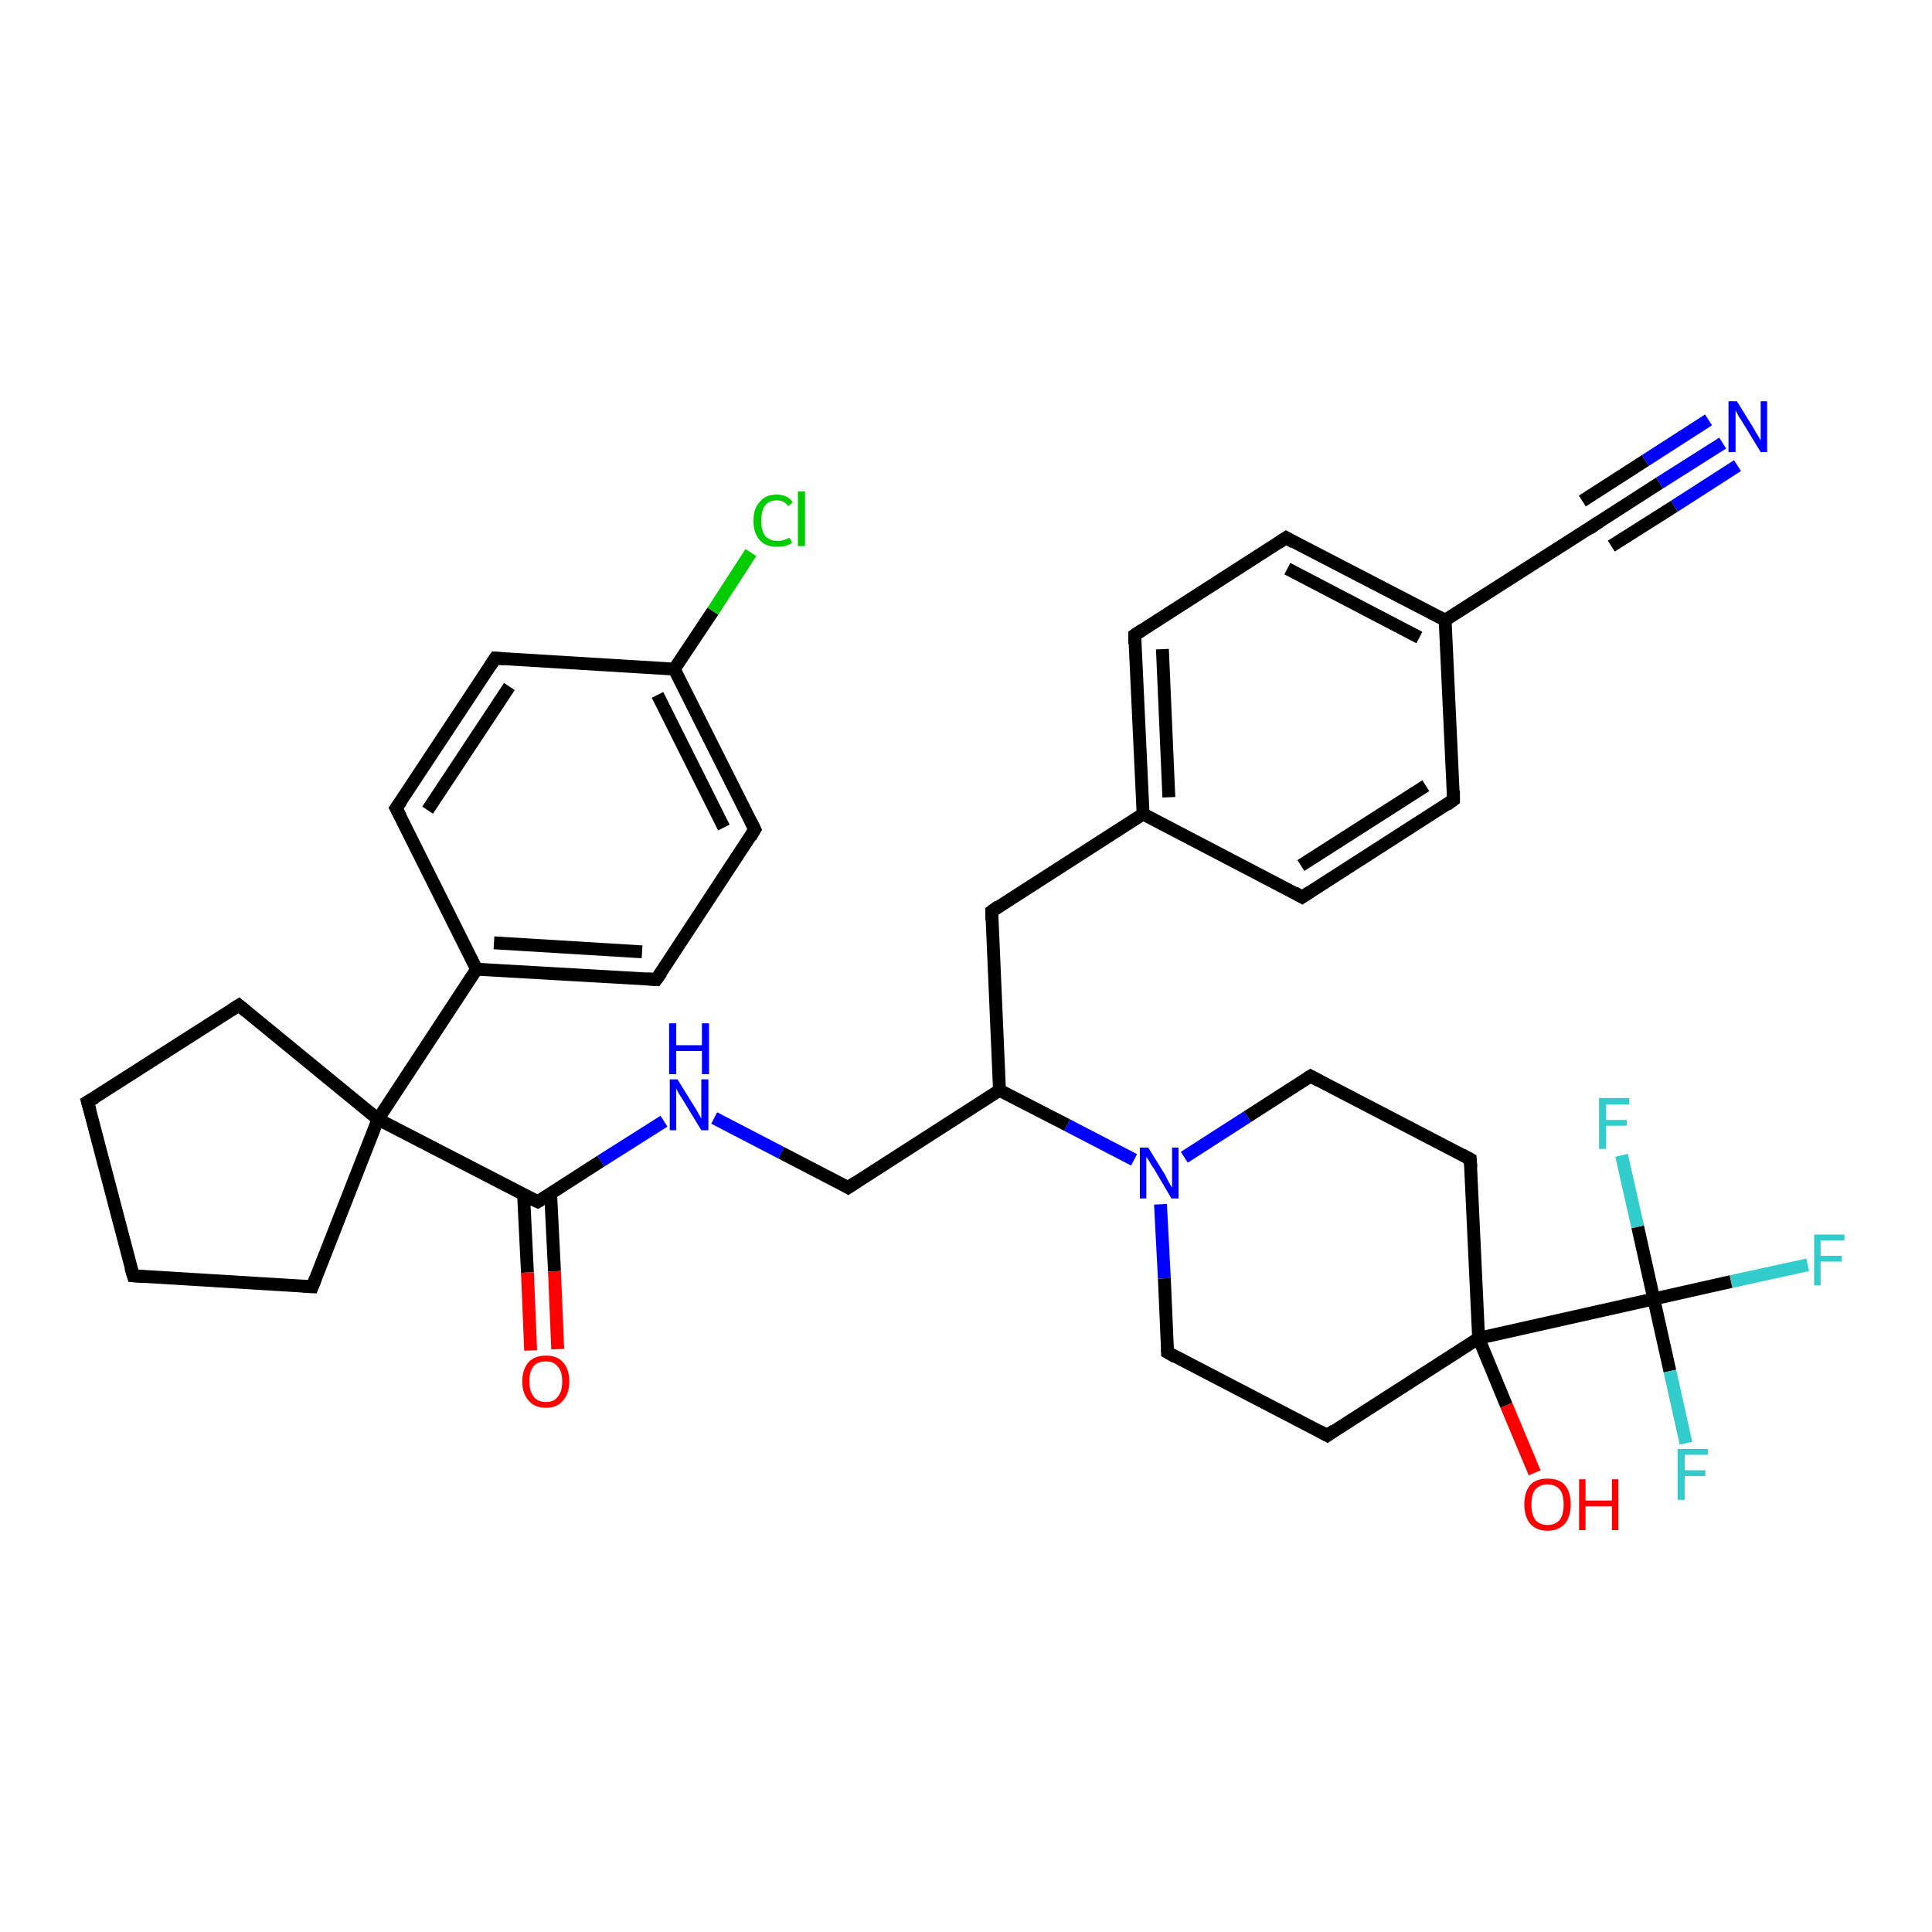 <?xml version='1.0' encoding='iso-8859-1'?>
<svg version='1.1' baseProfile='full'
              xmlns='http://www.w3.org/2000/svg'
                      xmlns:rdkit='http://www.rdkit.org/xml'
                      xmlns:xlink='http://www.w3.org/1999/xlink'
                  xml:space='preserve'
width='300px' height='300px' viewBox='0 0 300 300'>
<!-- END OF HEADER -->
<rect style='opacity:1.0;fill:#FFFFFF;stroke:none' width='300.0' height='300.0' x='0.0' y='0.0'> </rect>
<path class='bond-0 atom-0 atom-1' d='M 238.3,228.7 L 233.9,218.2' style='fill:none;fill-rule:evenodd;stroke:#FF0000;stroke-width:2.0px;stroke-linecap:butt;stroke-linejoin:miter;stroke-opacity:1' />
<path class='bond-0 atom-0 atom-1' d='M 233.9,218.2 L 229.6,207.8' style='fill:none;fill-rule:evenodd;stroke:#000000;stroke-width:2.0px;stroke-linecap:butt;stroke-linejoin:miter;stroke-opacity:1' />
<path class='bond-1 atom-1 atom-2' d='M 229.6,207.8 L 206.1,222.9' style='fill:none;fill-rule:evenodd;stroke:#000000;stroke-width:2.0px;stroke-linecap:butt;stroke-linejoin:miter;stroke-opacity:1' />
<path class='bond-2 atom-2 atom-3' d='M 206.1,222.9 L 181.3,210.0' style='fill:none;fill-rule:evenodd;stroke:#000000;stroke-width:2.0px;stroke-linecap:butt;stroke-linejoin:miter;stroke-opacity:1' />
<path class='bond-3 atom-3 atom-4' d='M 181.3,210.0 L 180.8,198.5' style='fill:none;fill-rule:evenodd;stroke:#000000;stroke-width:2.0px;stroke-linecap:butt;stroke-linejoin:miter;stroke-opacity:1' />
<path class='bond-3 atom-3 atom-4' d='M 180.8,198.5 L 180.2,187.0' style='fill:none;fill-rule:evenodd;stroke:#0000FF;stroke-width:2.0px;stroke-linecap:butt;stroke-linejoin:miter;stroke-opacity:1' />
<path class='bond-4 atom-4 atom-5' d='M 183.9,179.7 L 193.7,173.4' style='fill:none;fill-rule:evenodd;stroke:#0000FF;stroke-width:2.0px;stroke-linecap:butt;stroke-linejoin:miter;stroke-opacity:1' />
<path class='bond-4 atom-4 atom-5' d='M 193.7,173.4 L 203.5,167.1' style='fill:none;fill-rule:evenodd;stroke:#000000;stroke-width:2.0px;stroke-linecap:butt;stroke-linejoin:miter;stroke-opacity:1' />
<path class='bond-5 atom-5 atom-6' d='M 203.5,167.1 L 228.3,180.0' style='fill:none;fill-rule:evenodd;stroke:#000000;stroke-width:2.0px;stroke-linecap:butt;stroke-linejoin:miter;stroke-opacity:1' />
<path class='bond-6 atom-4 atom-7' d='M 176.1,180.1 L 165.7,174.7' style='fill:none;fill-rule:evenodd;stroke:#0000FF;stroke-width:2.0px;stroke-linecap:butt;stroke-linejoin:miter;stroke-opacity:1' />
<path class='bond-6 atom-4 atom-7' d='M 165.7,174.7 L 155.2,169.3' style='fill:none;fill-rule:evenodd;stroke:#000000;stroke-width:2.0px;stroke-linecap:butt;stroke-linejoin:miter;stroke-opacity:1' />
<path class='bond-7 atom-7 atom-8' d='M 155.2,169.3 L 131.7,184.4' style='fill:none;fill-rule:evenodd;stroke:#000000;stroke-width:2.0px;stroke-linecap:butt;stroke-linejoin:miter;stroke-opacity:1' />
<path class='bond-8 atom-8 atom-9' d='M 131.7,184.4 L 121.3,179.0' style='fill:none;fill-rule:evenodd;stroke:#000000;stroke-width:2.0px;stroke-linecap:butt;stroke-linejoin:miter;stroke-opacity:1' />
<path class='bond-8 atom-8 atom-9' d='M 121.3,179.0 L 110.9,173.6' style='fill:none;fill-rule:evenodd;stroke:#0000FF;stroke-width:2.0px;stroke-linecap:butt;stroke-linejoin:miter;stroke-opacity:1' />
<path class='bond-9 atom-9 atom-10' d='M 103.1,174.1 L 93.3,180.3' style='fill:none;fill-rule:evenodd;stroke:#0000FF;stroke-width:2.0px;stroke-linecap:butt;stroke-linejoin:miter;stroke-opacity:1' />
<path class='bond-9 atom-9 atom-10' d='M 93.3,180.3 L 83.5,186.6' style='fill:none;fill-rule:evenodd;stroke:#000000;stroke-width:2.0px;stroke-linecap:butt;stroke-linejoin:miter;stroke-opacity:1' />
<path class='bond-10 atom-10 atom-11' d='M 81.3,185.5 L 81.9,197.6' style='fill:none;fill-rule:evenodd;stroke:#000000;stroke-width:2.0px;stroke-linecap:butt;stroke-linejoin:miter;stroke-opacity:1' />
<path class='bond-10 atom-10 atom-11' d='M 81.9,197.6 L 82.4,209.7' style='fill:none;fill-rule:evenodd;stroke:#FF0000;stroke-width:2.0px;stroke-linecap:butt;stroke-linejoin:miter;stroke-opacity:1' />
<path class='bond-10 atom-10 atom-11' d='M 85.5,185.3 L 86.1,197.4' style='fill:none;fill-rule:evenodd;stroke:#000000;stroke-width:2.0px;stroke-linecap:butt;stroke-linejoin:miter;stroke-opacity:1' />
<path class='bond-10 atom-10 atom-11' d='M 86.1,197.4 L 86.6,209.5' style='fill:none;fill-rule:evenodd;stroke:#FF0000;stroke-width:2.0px;stroke-linecap:butt;stroke-linejoin:miter;stroke-opacity:1' />
<path class='bond-11 atom-10 atom-12' d='M 83.5,186.6 L 58.7,173.8' style='fill:none;fill-rule:evenodd;stroke:#000000;stroke-width:2.0px;stroke-linecap:butt;stroke-linejoin:miter;stroke-opacity:1' />
<path class='bond-12 atom-12 atom-13' d='M 58.7,173.8 L 37.1,156.1' style='fill:none;fill-rule:evenodd;stroke:#000000;stroke-width:2.0px;stroke-linecap:butt;stroke-linejoin:miter;stroke-opacity:1' />
<path class='bond-13 atom-13 atom-14' d='M 37.1,156.1 L 13.6,171.1' style='fill:none;fill-rule:evenodd;stroke:#000000;stroke-width:2.0px;stroke-linecap:butt;stroke-linejoin:miter;stroke-opacity:1' />
<path class='bond-14 atom-14 atom-15' d='M 13.6,171.1 L 20.7,198.1' style='fill:none;fill-rule:evenodd;stroke:#000000;stroke-width:2.0px;stroke-linecap:butt;stroke-linejoin:miter;stroke-opacity:1' />
<path class='bond-15 atom-15 atom-16' d='M 20.7,198.1 L 48.5,199.8' style='fill:none;fill-rule:evenodd;stroke:#000000;stroke-width:2.0px;stroke-linecap:butt;stroke-linejoin:miter;stroke-opacity:1' />
<path class='bond-16 atom-12 atom-17' d='M 58.7,173.8 L 74.0,150.5' style='fill:none;fill-rule:evenodd;stroke:#000000;stroke-width:2.0px;stroke-linecap:butt;stroke-linejoin:miter;stroke-opacity:1' />
<path class='bond-17 atom-17 atom-18' d='M 74.0,150.5 L 101.9,152.1' style='fill:none;fill-rule:evenodd;stroke:#000000;stroke-width:2.0px;stroke-linecap:butt;stroke-linejoin:miter;stroke-opacity:1' />
<path class='bond-17 atom-17 atom-18' d='M 76.7,146.4 L 99.7,147.8' style='fill:none;fill-rule:evenodd;stroke:#000000;stroke-width:2.0px;stroke-linecap:butt;stroke-linejoin:miter;stroke-opacity:1' />
<path class='bond-18 atom-18 atom-19' d='M 101.9,152.1 L 117.2,128.8' style='fill:none;fill-rule:evenodd;stroke:#000000;stroke-width:2.0px;stroke-linecap:butt;stroke-linejoin:miter;stroke-opacity:1' />
<path class='bond-19 atom-19 atom-20' d='M 117.2,128.8 L 104.7,103.9' style='fill:none;fill-rule:evenodd;stroke:#000000;stroke-width:2.0px;stroke-linecap:butt;stroke-linejoin:miter;stroke-opacity:1' />
<path class='bond-19 atom-19 atom-20' d='M 112.4,128.5 L 102.1,107.9' style='fill:none;fill-rule:evenodd;stroke:#000000;stroke-width:2.0px;stroke-linecap:butt;stroke-linejoin:miter;stroke-opacity:1' />
<path class='bond-20 atom-20 atom-21' d='M 104.7,103.9 L 110.7,94.9' style='fill:none;fill-rule:evenodd;stroke:#000000;stroke-width:2.0px;stroke-linecap:butt;stroke-linejoin:miter;stroke-opacity:1' />
<path class='bond-20 atom-20 atom-21' d='M 110.7,94.9 L 116.6,85.8' style='fill:none;fill-rule:evenodd;stroke:#00CC00;stroke-width:2.0px;stroke-linecap:butt;stroke-linejoin:miter;stroke-opacity:1' />
<path class='bond-21 atom-20 atom-22' d='M 104.7,103.9 L 76.9,102.2' style='fill:none;fill-rule:evenodd;stroke:#000000;stroke-width:2.0px;stroke-linecap:butt;stroke-linejoin:miter;stroke-opacity:1' />
<path class='bond-22 atom-22 atom-23' d='M 76.9,102.2 L 61.5,125.5' style='fill:none;fill-rule:evenodd;stroke:#000000;stroke-width:2.0px;stroke-linecap:butt;stroke-linejoin:miter;stroke-opacity:1' />
<path class='bond-22 atom-22 atom-23' d='M 79.1,106.6 L 66.4,125.8' style='fill:none;fill-rule:evenodd;stroke:#000000;stroke-width:2.0px;stroke-linecap:butt;stroke-linejoin:miter;stroke-opacity:1' />
<path class='bond-23 atom-7 atom-24' d='M 155.2,169.3 L 154.0,141.5' style='fill:none;fill-rule:evenodd;stroke:#000000;stroke-width:2.0px;stroke-linecap:butt;stroke-linejoin:miter;stroke-opacity:1' />
<path class='bond-24 atom-24 atom-25' d='M 154.0,141.5 L 177.5,126.4' style='fill:none;fill-rule:evenodd;stroke:#000000;stroke-width:2.0px;stroke-linecap:butt;stroke-linejoin:miter;stroke-opacity:1' />
<path class='bond-25 atom-25 atom-26' d='M 177.5,126.4 L 176.2,98.6' style='fill:none;fill-rule:evenodd;stroke:#000000;stroke-width:2.0px;stroke-linecap:butt;stroke-linejoin:miter;stroke-opacity:1' />
<path class='bond-25 atom-25 atom-26' d='M 181.5,123.8 L 180.5,100.8' style='fill:none;fill-rule:evenodd;stroke:#000000;stroke-width:2.0px;stroke-linecap:butt;stroke-linejoin:miter;stroke-opacity:1' />
<path class='bond-26 atom-26 atom-27' d='M 176.2,98.6 L 199.7,83.5' style='fill:none;fill-rule:evenodd;stroke:#000000;stroke-width:2.0px;stroke-linecap:butt;stroke-linejoin:miter;stroke-opacity:1' />
<path class='bond-27 atom-27 atom-28' d='M 199.7,83.5 L 224.4,96.3' style='fill:none;fill-rule:evenodd;stroke:#000000;stroke-width:2.0px;stroke-linecap:butt;stroke-linejoin:miter;stroke-opacity:1' />
<path class='bond-27 atom-27 atom-28' d='M 199.9,88.3 L 220.4,99.0' style='fill:none;fill-rule:evenodd;stroke:#000000;stroke-width:2.0px;stroke-linecap:butt;stroke-linejoin:miter;stroke-opacity:1' />
<path class='bond-28 atom-28 atom-29' d='M 224.4,96.3 L 225.7,124.2' style='fill:none;fill-rule:evenodd;stroke:#000000;stroke-width:2.0px;stroke-linecap:butt;stroke-linejoin:miter;stroke-opacity:1' />
<path class='bond-29 atom-29 atom-30' d='M 225.7,124.2 L 202.2,139.3' style='fill:none;fill-rule:evenodd;stroke:#000000;stroke-width:2.0px;stroke-linecap:butt;stroke-linejoin:miter;stroke-opacity:1' />
<path class='bond-29 atom-29 atom-30' d='M 221.4,122.0 L 202.0,134.4' style='fill:none;fill-rule:evenodd;stroke:#000000;stroke-width:2.0px;stroke-linecap:butt;stroke-linejoin:miter;stroke-opacity:1' />
<path class='bond-30 atom-28 atom-31' d='M 224.4,96.3 L 247.9,81.3' style='fill:none;fill-rule:evenodd;stroke:#000000;stroke-width:2.0px;stroke-linecap:butt;stroke-linejoin:miter;stroke-opacity:1' />
<path class='bond-31 atom-31 atom-32' d='M 247.9,81.3 L 257.7,75.0' style='fill:none;fill-rule:evenodd;stroke:#000000;stroke-width:2.0px;stroke-linecap:butt;stroke-linejoin:miter;stroke-opacity:1' />
<path class='bond-31 atom-31 atom-32' d='M 257.7,75.0 L 267.5,68.8' style='fill:none;fill-rule:evenodd;stroke:#0000FF;stroke-width:2.0px;stroke-linecap:butt;stroke-linejoin:miter;stroke-opacity:1' />
<path class='bond-31 atom-31 atom-32' d='M 245.7,77.8 L 255.5,71.5' style='fill:none;fill-rule:evenodd;stroke:#000000;stroke-width:2.0px;stroke-linecap:butt;stroke-linejoin:miter;stroke-opacity:1' />
<path class='bond-31 atom-31 atom-32' d='M 255.5,71.5 L 265.3,65.2' style='fill:none;fill-rule:evenodd;stroke:#0000FF;stroke-width:2.0px;stroke-linecap:butt;stroke-linejoin:miter;stroke-opacity:1' />
<path class='bond-31 atom-31 atom-32' d='M 250.2,84.8 L 260.0,78.6' style='fill:none;fill-rule:evenodd;stroke:#000000;stroke-width:2.0px;stroke-linecap:butt;stroke-linejoin:miter;stroke-opacity:1' />
<path class='bond-31 atom-31 atom-32' d='M 260.0,78.6 L 269.8,72.3' style='fill:none;fill-rule:evenodd;stroke:#0000FF;stroke-width:2.0px;stroke-linecap:butt;stroke-linejoin:miter;stroke-opacity:1' />
<path class='bond-32 atom-1 atom-33' d='M 229.6,207.8 L 256.8,201.7' style='fill:none;fill-rule:evenodd;stroke:#000000;stroke-width:2.0px;stroke-linecap:butt;stroke-linejoin:miter;stroke-opacity:1' />
<path class='bond-33 atom-33 atom-34' d='M 256.8,201.7 L 268.8,199.0' style='fill:none;fill-rule:evenodd;stroke:#000000;stroke-width:2.0px;stroke-linecap:butt;stroke-linejoin:miter;stroke-opacity:1' />
<path class='bond-33 atom-33 atom-34' d='M 268.8,199.0 L 280.7,196.4' style='fill:none;fill-rule:evenodd;stroke:#33CCCC;stroke-width:2.0px;stroke-linecap:butt;stroke-linejoin:miter;stroke-opacity:1' />
<path class='bond-34 atom-33 atom-35' d='M 256.8,201.7 L 259.3,212.9' style='fill:none;fill-rule:evenodd;stroke:#000000;stroke-width:2.0px;stroke-linecap:butt;stroke-linejoin:miter;stroke-opacity:1' />
<path class='bond-34 atom-33 atom-35' d='M 259.3,212.9 L 261.8,224.1' style='fill:none;fill-rule:evenodd;stroke:#33CCCC;stroke-width:2.0px;stroke-linecap:butt;stroke-linejoin:miter;stroke-opacity:1' />
<path class='bond-35 atom-33 atom-36' d='M 256.8,201.7 L 254.3,190.5' style='fill:none;fill-rule:evenodd;stroke:#000000;stroke-width:2.0px;stroke-linecap:butt;stroke-linejoin:miter;stroke-opacity:1' />
<path class='bond-35 atom-33 atom-36' d='M 254.3,190.5 L 251.8,179.4' style='fill:none;fill-rule:evenodd;stroke:#33CCCC;stroke-width:2.0px;stroke-linecap:butt;stroke-linejoin:miter;stroke-opacity:1' />
<path class='bond-36 atom-6 atom-1' d='M 228.3,180.0 L 229.6,207.8' style='fill:none;fill-rule:evenodd;stroke:#000000;stroke-width:2.0px;stroke-linecap:butt;stroke-linejoin:miter;stroke-opacity:1' />
<path class='bond-37 atom-16 atom-12' d='M 48.5,199.8 L 58.7,173.8' style='fill:none;fill-rule:evenodd;stroke:#000000;stroke-width:2.0px;stroke-linecap:butt;stroke-linejoin:miter;stroke-opacity:1' />
<path class='bond-38 atom-23 atom-17' d='M 61.5,125.5 L 74.0,150.5' style='fill:none;fill-rule:evenodd;stroke:#000000;stroke-width:2.0px;stroke-linecap:butt;stroke-linejoin:miter;stroke-opacity:1' />
<path class='bond-39 atom-30 atom-25' d='M 202.2,139.3 L 177.5,126.4' style='fill:none;fill-rule:evenodd;stroke:#000000;stroke-width:2.0px;stroke-linecap:butt;stroke-linejoin:miter;stroke-opacity:1' />
<path d='M 207.2,222.1 L 206.1,222.9 L 204.8,222.2' style='fill:none;stroke:#000000;stroke-width:2.0px;stroke-linecap:butt;stroke-linejoin:miter;stroke-opacity:1;' />
<path d='M 182.5,210.7 L 181.3,210.0 L 181.3,209.5' style='fill:none;stroke:#000000;stroke-width:2.0px;stroke-linecap:butt;stroke-linejoin:miter;stroke-opacity:1;' />
<path d='M 203.0,167.4 L 203.5,167.1 L 204.8,167.8' style='fill:none;stroke:#000000;stroke-width:2.0px;stroke-linecap:butt;stroke-linejoin:miter;stroke-opacity:1;' />
<path d='M 227.0,179.3 L 228.3,180.0 L 228.4,181.3' style='fill:none;stroke:#000000;stroke-width:2.0px;stroke-linecap:butt;stroke-linejoin:miter;stroke-opacity:1;' />
<path d='M 132.9,183.6 L 131.7,184.4 L 131.2,184.1' style='fill:none;stroke:#000000;stroke-width:2.0px;stroke-linecap:butt;stroke-linejoin:miter;stroke-opacity:1;' />
<path d='M 84.0,186.3 L 83.5,186.6 L 82.2,186.0' style='fill:none;stroke:#000000;stroke-width:2.0px;stroke-linecap:butt;stroke-linejoin:miter;stroke-opacity:1;' />
<path d='M 38.2,157.0 L 37.1,156.1 L 36.0,156.8' style='fill:none;stroke:#000000;stroke-width:2.0px;stroke-linecap:butt;stroke-linejoin:miter;stroke-opacity:1;' />
<path d='M 14.8,170.4 L 13.6,171.1 L 14.0,172.5' style='fill:none;stroke:#000000;stroke-width:2.0px;stroke-linecap:butt;stroke-linejoin:miter;stroke-opacity:1;' />
<path d='M 20.3,196.8 L 20.7,198.1 L 22.1,198.2' style='fill:none;stroke:#000000;stroke-width:2.0px;stroke-linecap:butt;stroke-linejoin:miter;stroke-opacity:1;' />
<path d='M 47.1,199.7 L 48.5,199.8 L 49.0,198.5' style='fill:none;stroke:#000000;stroke-width:2.0px;stroke-linecap:butt;stroke-linejoin:miter;stroke-opacity:1;' />
<path d='M 100.5,152.0 L 101.9,152.1 L 102.7,151.0' style='fill:none;stroke:#000000;stroke-width:2.0px;stroke-linecap:butt;stroke-linejoin:miter;stroke-opacity:1;' />
<path d='M 116.5,130.0 L 117.2,128.8 L 116.6,127.6' style='fill:none;stroke:#000000;stroke-width:2.0px;stroke-linecap:butt;stroke-linejoin:miter;stroke-opacity:1;' />
<path d='M 78.3,102.3 L 76.9,102.2 L 76.1,103.4' style='fill:none;stroke:#000000;stroke-width:2.0px;stroke-linecap:butt;stroke-linejoin:miter;stroke-opacity:1;' />
<path d='M 62.3,124.4 L 61.5,125.5 L 62.2,126.8' style='fill:none;stroke:#000000;stroke-width:2.0px;stroke-linecap:butt;stroke-linejoin:miter;stroke-opacity:1;' />
<path d='M 154.0,142.9 L 154.0,141.5 L 155.1,140.7' style='fill:none;stroke:#000000;stroke-width:2.0px;stroke-linecap:butt;stroke-linejoin:miter;stroke-opacity:1;' />
<path d='M 176.2,100.0 L 176.2,98.6 L 177.4,97.8' style='fill:none;stroke:#000000;stroke-width:2.0px;stroke-linecap:butt;stroke-linejoin:miter;stroke-opacity:1;' />
<path d='M 198.5,84.3 L 199.7,83.5 L 200.9,84.2' style='fill:none;stroke:#000000;stroke-width:2.0px;stroke-linecap:butt;stroke-linejoin:miter;stroke-opacity:1;' />
<path d='M 225.7,122.8 L 225.7,124.2 L 224.6,125.0' style='fill:none;stroke:#000000;stroke-width:2.0px;stroke-linecap:butt;stroke-linejoin:miter;stroke-opacity:1;' />
<path d='M 203.4,138.5 L 202.2,139.3 L 201.0,138.6' style='fill:none;stroke:#000000;stroke-width:2.0px;stroke-linecap:butt;stroke-linejoin:miter;stroke-opacity:1;' />
<path d='M 246.8,82.1 L 247.9,81.3 L 248.4,81.0' style='fill:none;stroke:#000000;stroke-width:2.0px;stroke-linecap:butt;stroke-linejoin:miter;stroke-opacity:1;' />
<path class='atom-0' d='M 236.7 233.6
Q 236.7 231.7, 237.6 230.6
Q 238.5 229.6, 240.3 229.6
Q 242.1 229.6, 243.0 230.6
Q 243.9 231.7, 243.9 233.6
Q 243.9 235.5, 243.0 236.6
Q 242.0 237.7, 240.3 237.7
Q 238.6 237.7, 237.6 236.6
Q 236.7 235.5, 236.7 233.6
M 240.3 236.8
Q 241.5 236.8, 242.2 236.0
Q 242.8 235.2, 242.8 233.6
Q 242.8 232.0, 242.2 231.3
Q 241.5 230.5, 240.3 230.5
Q 239.1 230.5, 238.4 231.3
Q 237.8 232.0, 237.8 233.6
Q 237.8 235.2, 238.4 236.0
Q 239.1 236.8, 240.3 236.8
' fill='#FF0000'/>
<path class='atom-0' d='M 245.2 229.7
L 246.2 229.7
L 246.2 233.0
L 250.3 233.0
L 250.3 229.7
L 251.3 229.7
L 251.3 237.6
L 250.3 237.6
L 250.3 233.9
L 246.2 233.9
L 246.2 237.6
L 245.2 237.6
L 245.2 229.7
' fill='#FF0000'/>
<path class='atom-4' d='M 178.3 178.2
L 180.9 182.4
Q 181.1 182.8, 181.5 183.6
Q 181.9 184.3, 182.0 184.4
L 182.0 178.2
L 183.0 178.2
L 183.0 186.1
L 181.9 186.1
L 179.2 181.5
Q 178.8 181.0, 178.5 180.4
Q 178.1 179.8, 178.0 179.6
L 178.0 186.1
L 177.0 186.1
L 177.0 178.2
L 178.3 178.2
' fill='#0000FF'/>
<path class='atom-9' d='M 105.2 167.6
L 107.8 171.8
Q 108.1 172.2, 108.5 173.0
Q 108.9 173.7, 108.9 173.7
L 108.9 167.6
L 110.0 167.6
L 110.0 175.5
L 108.9 175.5
L 106.1 170.9
Q 105.8 170.4, 105.4 169.8
Q 105.1 169.2, 105.0 169.0
L 105.0 175.5
L 104.0 175.5
L 104.0 167.6
L 105.2 167.6
' fill='#0000FF'/>
<path class='atom-9' d='M 103.9 158.9
L 105.0 158.9
L 105.0 162.3
L 109.0 162.3
L 109.0 158.9
L 110.1 158.9
L 110.1 166.8
L 109.0 166.8
L 109.0 163.2
L 105.0 163.2
L 105.0 166.8
L 103.9 166.8
L 103.9 158.9
' fill='#0000FF'/>
<path class='atom-11' d='M 81.1 214.5
Q 81.1 212.6, 82.1 211.5
Q 83.0 210.5, 84.8 210.5
Q 86.5 210.5, 87.4 211.5
Q 88.4 212.6, 88.4 214.5
Q 88.4 216.4, 87.4 217.5
Q 86.5 218.6, 84.8 218.6
Q 83.0 218.6, 82.1 217.5
Q 81.1 216.4, 81.1 214.5
M 84.8 217.7
Q 86.0 217.7, 86.6 216.9
Q 87.3 216.1, 87.3 214.5
Q 87.3 212.9, 86.6 212.2
Q 86.0 211.4, 84.8 211.4
Q 83.5 211.4, 82.9 212.1
Q 82.2 212.9, 82.2 214.5
Q 82.2 216.1, 82.9 216.9
Q 83.5 217.7, 84.8 217.7
' fill='#FF0000'/>
<path class='atom-21' d='M 117.0 80.9
Q 117.0 78.9, 118.0 77.9
Q 118.9 76.8, 120.6 76.8
Q 122.3 76.8, 123.1 78.0
L 122.4 78.6
Q 121.8 77.7, 120.6 77.7
Q 119.4 77.7, 118.8 78.5
Q 118.2 79.3, 118.2 80.9
Q 118.2 82.4, 118.8 83.2
Q 119.5 84.0, 120.8 84.0
Q 121.6 84.0, 122.6 83.5
L 123.0 84.3
Q 122.5 84.6, 121.9 84.8
Q 121.3 84.9, 120.6 84.9
Q 118.9 84.9, 118.0 83.9
Q 117.0 82.8, 117.0 80.9
' fill='#00CC00'/>
<path class='atom-21' d='M 123.9 76.3
L 125.0 76.3
L 125.0 84.8
L 123.9 84.8
L 123.9 76.3
' fill='#00CC00'/>
<path class='atom-32' d='M 269.7 62.3
L 272.3 66.5
Q 272.5 66.9, 273.0 67.7
Q 273.4 68.4, 273.4 68.4
L 273.4 62.3
L 274.4 62.3
L 274.4 70.2
L 273.4 70.2
L 270.6 65.6
Q 270.3 65.1, 269.9 64.5
Q 269.6 63.9, 269.5 63.7
L 269.5 70.2
L 268.4 70.2
L 268.4 62.3
L 269.7 62.3
' fill='#0000FF'/>
<path class='atom-34' d='M 281.7 191.7
L 286.4 191.7
L 286.4 192.6
L 282.7 192.6
L 282.7 195.0
L 286.0 195.0
L 286.0 195.9
L 282.7 195.9
L 282.7 199.6
L 281.7 199.6
L 281.7 191.7
' fill='#33CCCC'/>
<path class='atom-35' d='M 260.5 225.0
L 265.2 225.0
L 265.2 225.9
L 261.6 225.9
L 261.6 228.3
L 264.8 228.3
L 264.8 229.2
L 261.6 229.2
L 261.6 232.9
L 260.5 232.9
L 260.5 225.0
' fill='#33CCCC'/>
<path class='atom-36' d='M 248.3 170.5
L 253.0 170.5
L 253.0 171.5
L 249.4 171.5
L 249.4 173.9
L 252.6 173.9
L 252.6 174.8
L 249.4 174.8
L 249.4 178.4
L 248.3 178.4
L 248.3 170.5
' fill='#33CCCC'/>
</svg>
